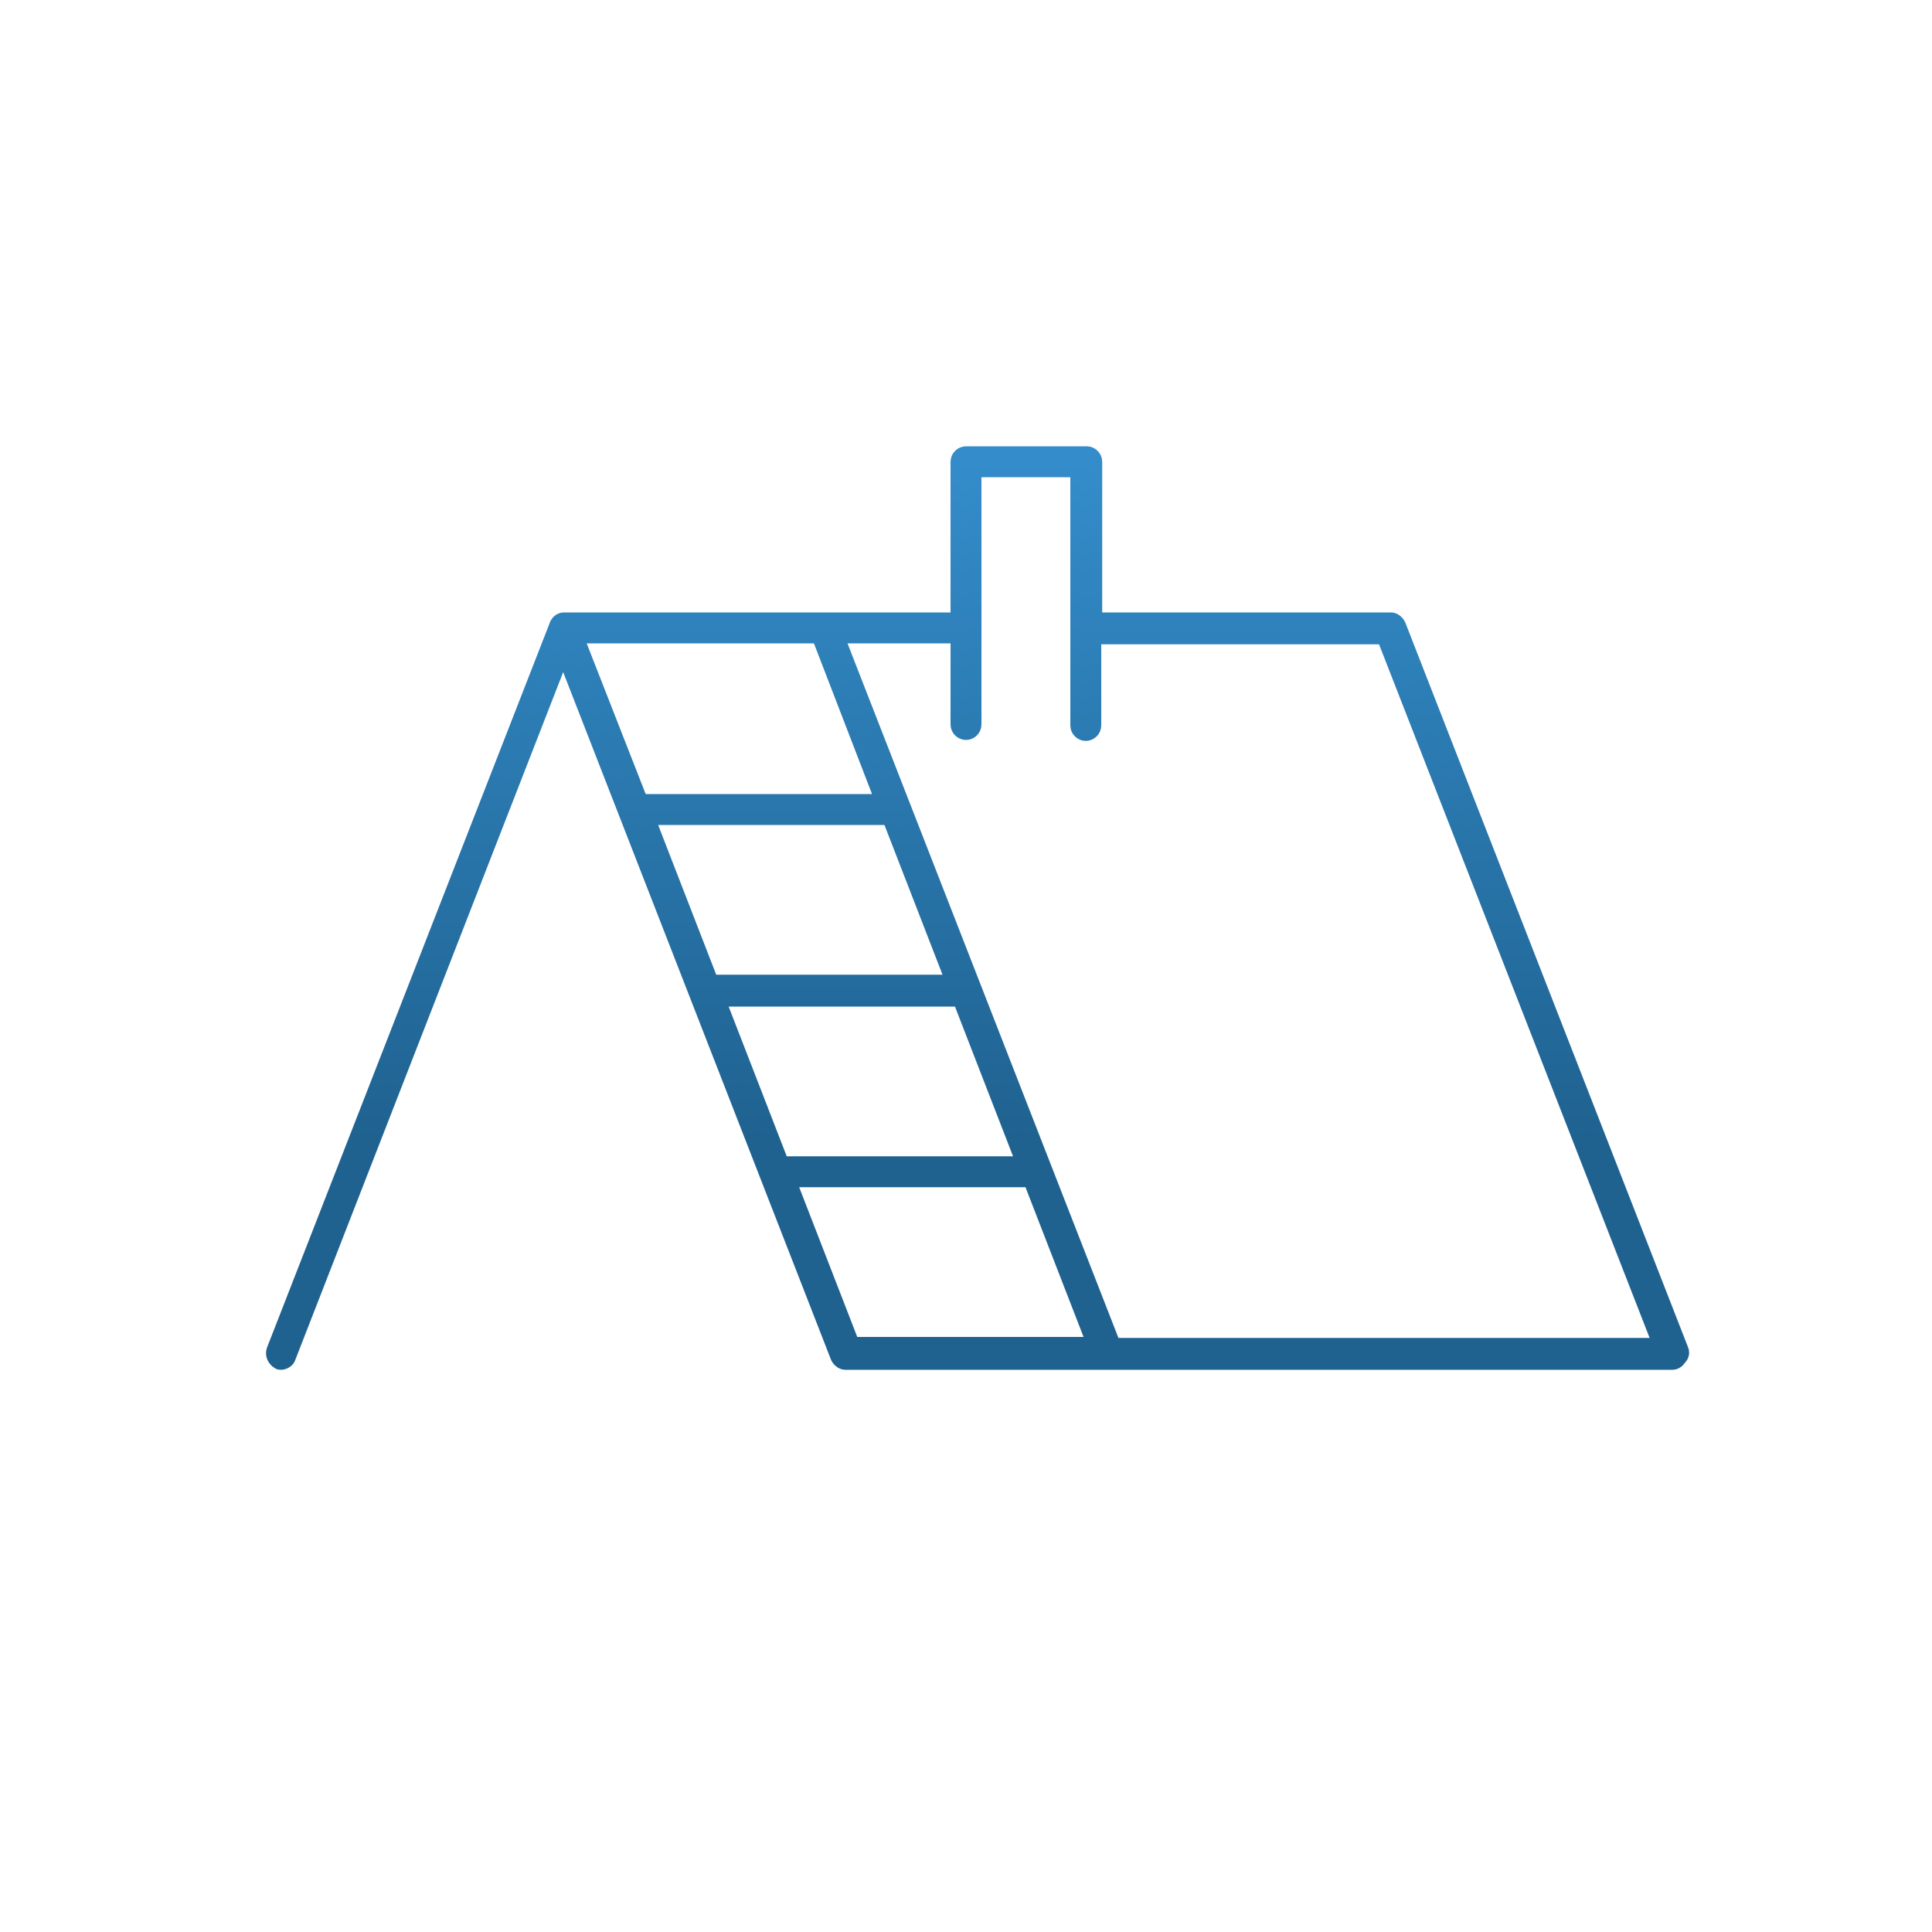 <?xml version="1.0" encoding="utf-8"?>
<!-- Generator: Adobe Illustrator 23.0.3, SVG Export Plug-In . SVG Version: 6.00 Build 0)  -->
<svg version="1.1" id="Capa_1" xmlns="http://www.w3.org/2000/svg" xmlns:xlink="http://www.w3.org/1999/xlink" x="0px" y="0px"
	 width="200px" height="200px" viewBox="0 0 200 200" style="enable-background:new 0 0 200 200;" xml:space="preserve">
<style type="text/css">
	.st0{fill:url(#SVGID_1_);stroke:url(#SVGID_2_);stroke-miterlimit:10;}
</style>
<linearGradient id="SVGID_1_" gradientUnits="userSpaceOnUse" x1="101.199" y1="46.646" x2="101.199" y2="141.192">
	<stop  offset="0" style="stop-color:#348DCB"/>
	<stop  offset="0.753" style="stop-color:#1F6290"/>
</linearGradient>
<linearGradient id="SVGID_2_" gradientUnits="userSpaceOnUse" x1="101.199" y1="46.146" x2="101.199" y2="141.692">
	<stop  offset="0" style="stop-color:#348DCB"/>
	<stop  offset="0.753" style="stop-color:#1F6290"/>
</linearGradient>
<path class="st0" d="M174.3,139.7L145,64.6c-0.2-0.4-0.6-0.7-1-0.7h-30.4V47.8c0-0.6-0.5-1.1-1.1-1.1H100c-0.6,0-1.1,0.5-1.1,1.1
	v16.1H58.4c-0.4,0-0.7,0.2-0.9,0.5c0,0.1-0.1,0.1-0.1,0.2l-29.3,75.1c-0.2,0.6,0.1,1.2,0.6,1.5c0.1,0.1,0.3,0.1,0.4,0.1
	c0.4,0,0.9-0.3,1-0.7l28.2-72.4l28.2,72.4c0.2,0.4,0.6,0.7,1,0.7h85.6c0.4,0,0.7-0.2,0.9-0.5C174.4,140.4,174.4,140,174.3,139.7z
	 M84.6,66.1L91,82.7H66.5L60,66.1H84.6z M74.7,103.7h24.5l6.4,16.5H81.1L74.7,103.7z M73.8,101.4l-6.4-16.5h24.5l6.4,16.5H73.8z
	 M82,122.4h24.5l6.4,16.5H88.4L82,122.4z M115.4,138.9L87,66.1h11.9v8.9c0,0.6,0.5,1.1,1.1,1.1c0.6,0,1.1-0.5,1.1-1.1V48.9h10.2
	v26.2c0,0.6,0.5,1.1,1.1,1.1c0.6,0,1.1-0.5,1.1-1.1v-8.9h29.6l28.4,72.8H115.4z"/>
</svg>
